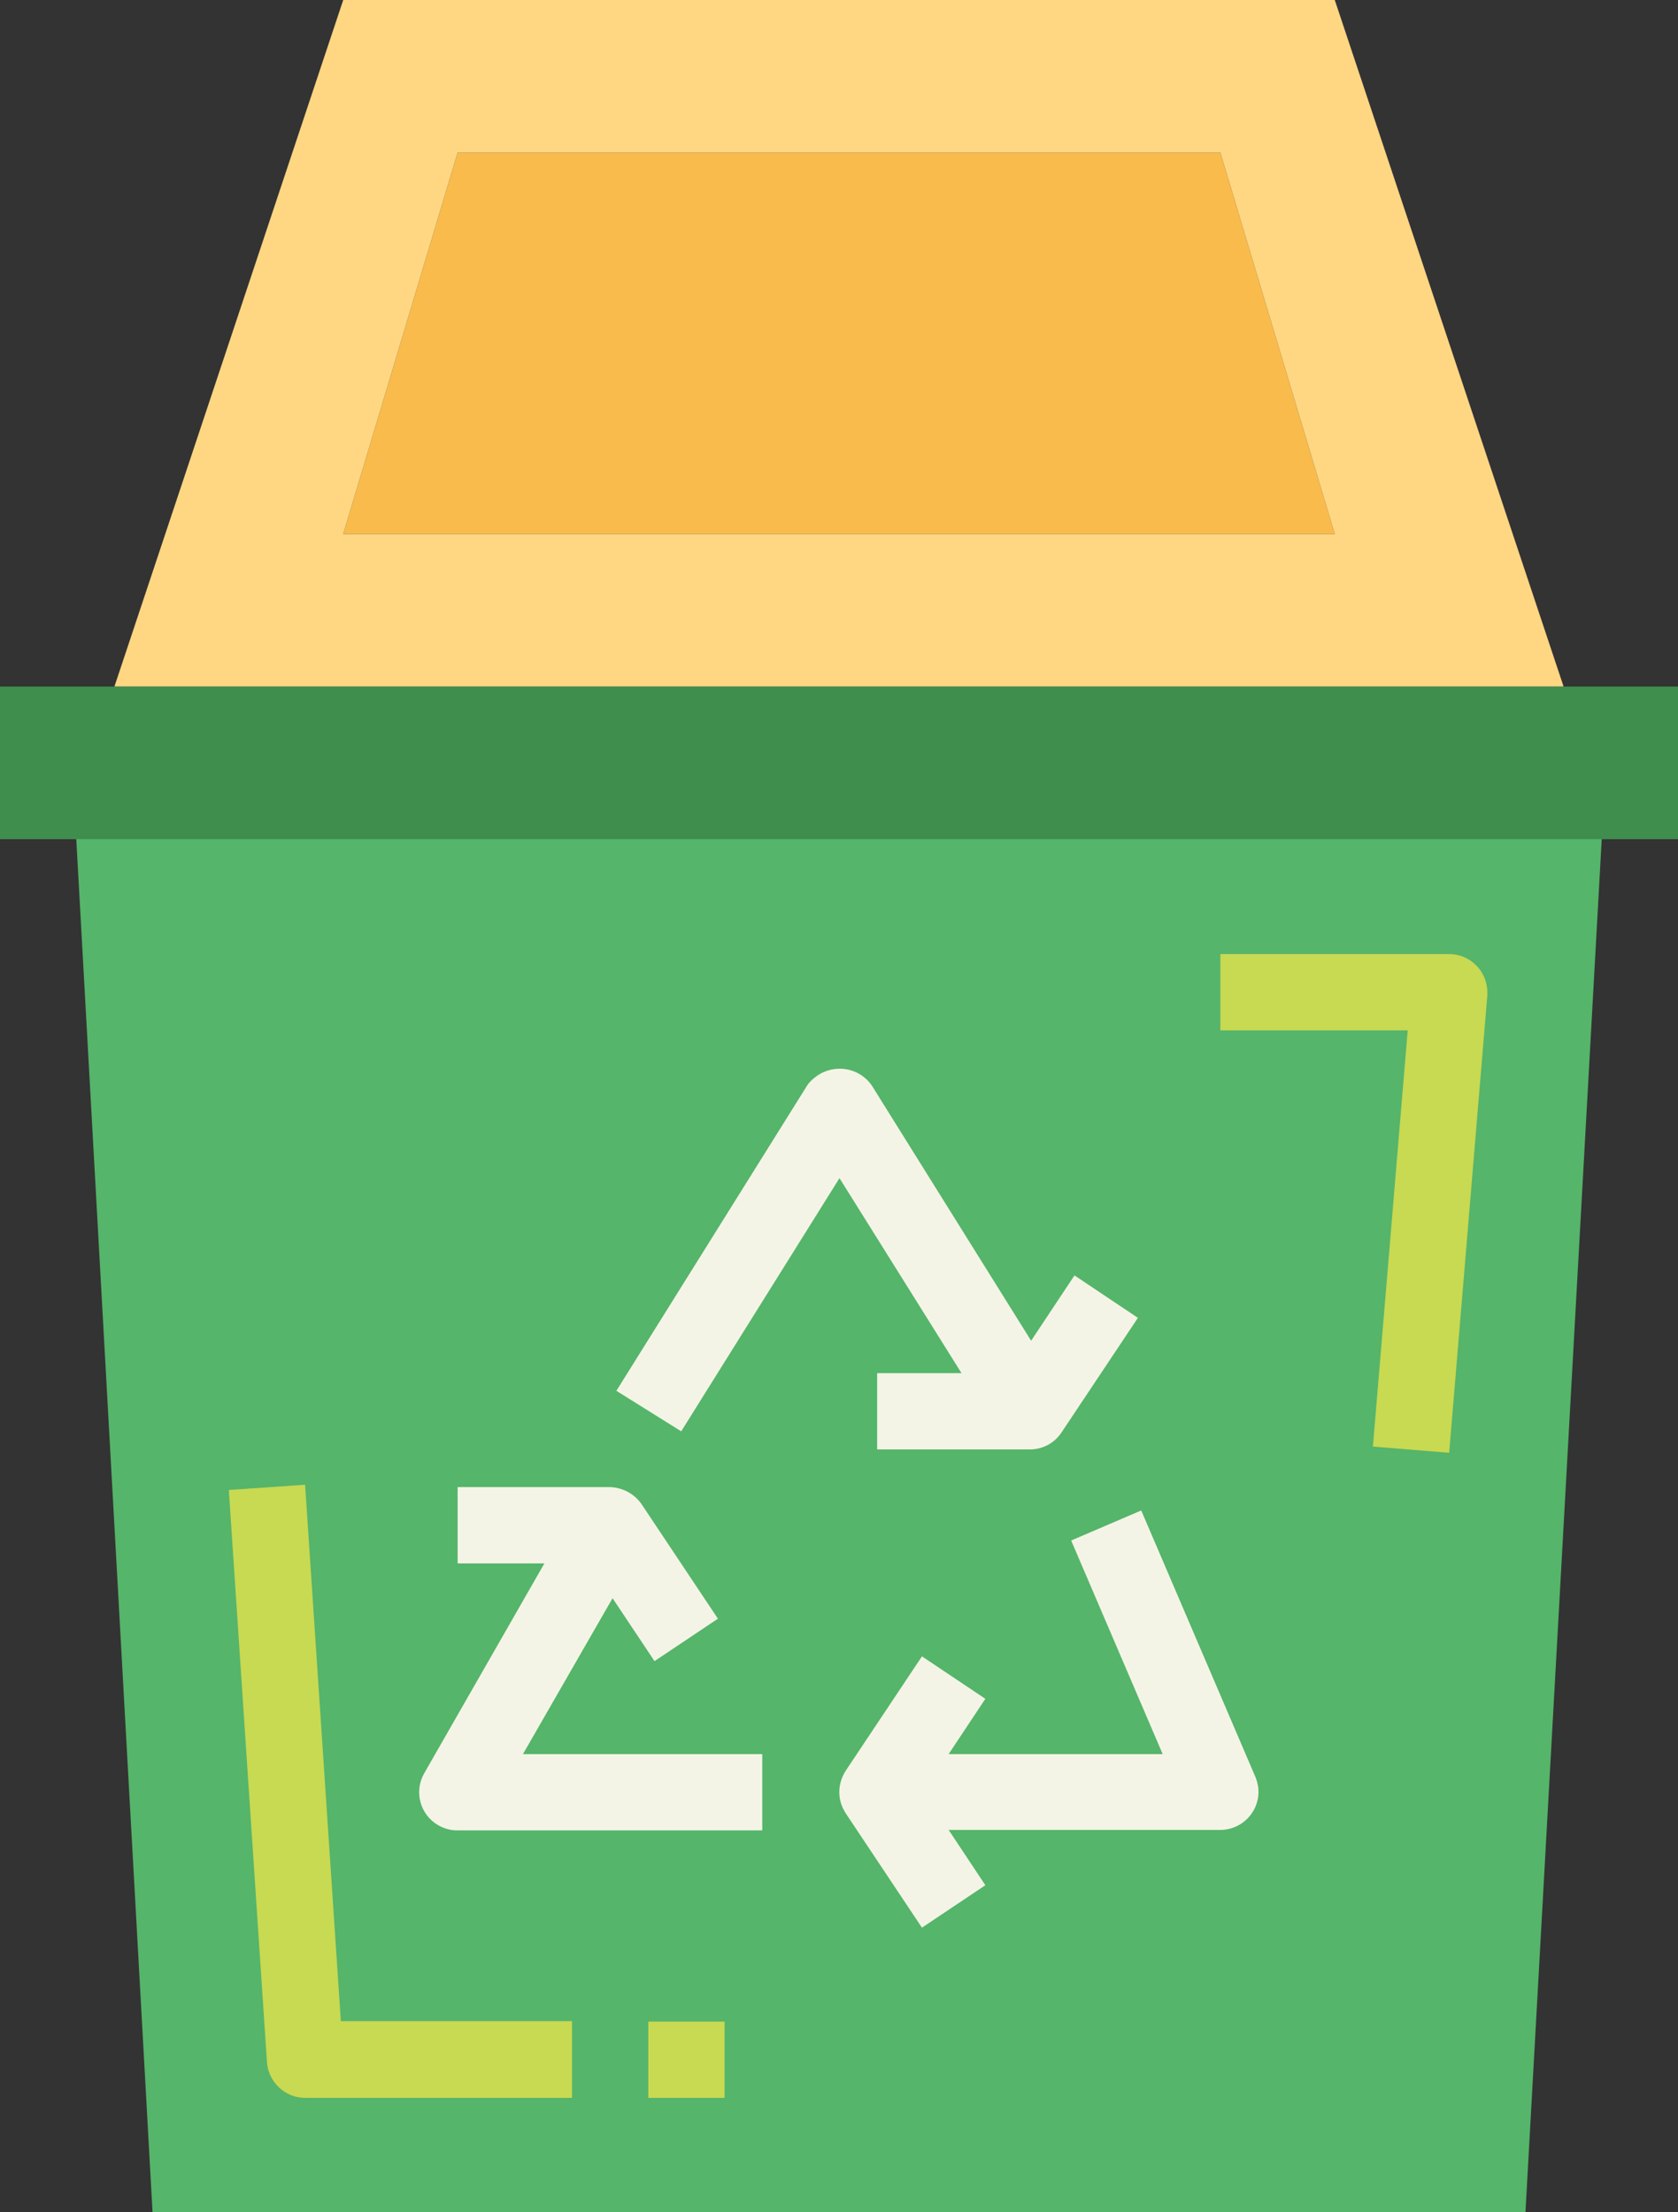 <?xml version="1.0" encoding="utf-8"?>
<!-- Generator: Adobe Illustrator 21.0.2, SVG Export Plug-In . SVG Version: 6.00 Build 0)  -->
<svg version="1.1" id="Layer_1" xmlns="http://www.w3.org/2000/svg" xmlns:xlink="http://www.w3.org/1999/xlink" x="0px" y="0px"
	 viewBox="80 24 352 464" style="enable-background:new 80 24 352 464;" xml:space="preserve">
<rect x="80" y="24" width="352" height="464" fill="#333333" stroke="none"/>
<style type="text/css">
	.st0{fill:#F9BB4B;}
	.st1{fill:#FFD782;}
	.st2{fill:#3F8E4E;}
	.st3{fill:#55B56A;}
	.st4{fill:#F4F4E6;}
	.st5{fill:#C8D952;}
</style>
<path class="st0" d="M360,136H152l24-80h160L360,136z"/>
<path class="st1" d="M152,24l-48,144h304L360,24H152z M360,136H152l24-80h160L360,136z"/>
<path class="st2" d="M80,168h352v32H80V168z"/>
<path class="st3" d="M400,488H112L96,200h320L400,488z"/>
<g>
	<path class="st4" d="M208.5,359.2l8.8,13.2l13.3-8.9l-16-24c-1.5-2.2-4-3.5-6.6-3.6h-32v16h18.2l-25.2,44
		c-2.2,3.8-0.9,8.7,2.9,10.9c1.2,0.7,2.6,1.1,4,1.1h64v-16h-50.2L208.5,359.2z"/>
	<path class="st4" d="M343.4,396.8l-24-56l-14.7,6.3l19.2,44.8h-44.9l7.7-11.6l-13.3-8.9l-16,24c-1.6,2.5-1.8,5.6-0.4,8.2
		c0.1,0.2,0.4,0.7,0.4,0.7l16,24l13.3-8.9l-7.7-11.6H336c4.4,0,8-3.6,8-8C344,398.9,343.8,397.8,343.4,396.8L343.4,396.8z"/>
	<path class="st4" d="M264,312v16h32c2.7,0,5.2-1.3,6.7-3.6l16-24l-13.3-8.9l-9.1,13.7l-33.4-53.5c-2.6-3.8-7.8-4.7-11.6-2
		c-0.8,0.6-1.5,1.2-2,2l-40,64l13.6,8.5l33.2-53.1l25.6,40.9H264z"/>
</g>
<path class="st5" d="M200,464h-56c-4.2,0-7.7-3.3-8-7.5l-8-120l16-1.1l7.5,112.5H200V464z"/>
<path class="st5" d="M216,448h16v16h-16V448z"/>
<path class="st5" d="M384,328.7l-16-1.3l7.3-87.3H336v-16h48c4.4,0,8,3.6,8,8c0,0.2,0,0.5,0,0.7L384,328.7z"/>
</svg>
